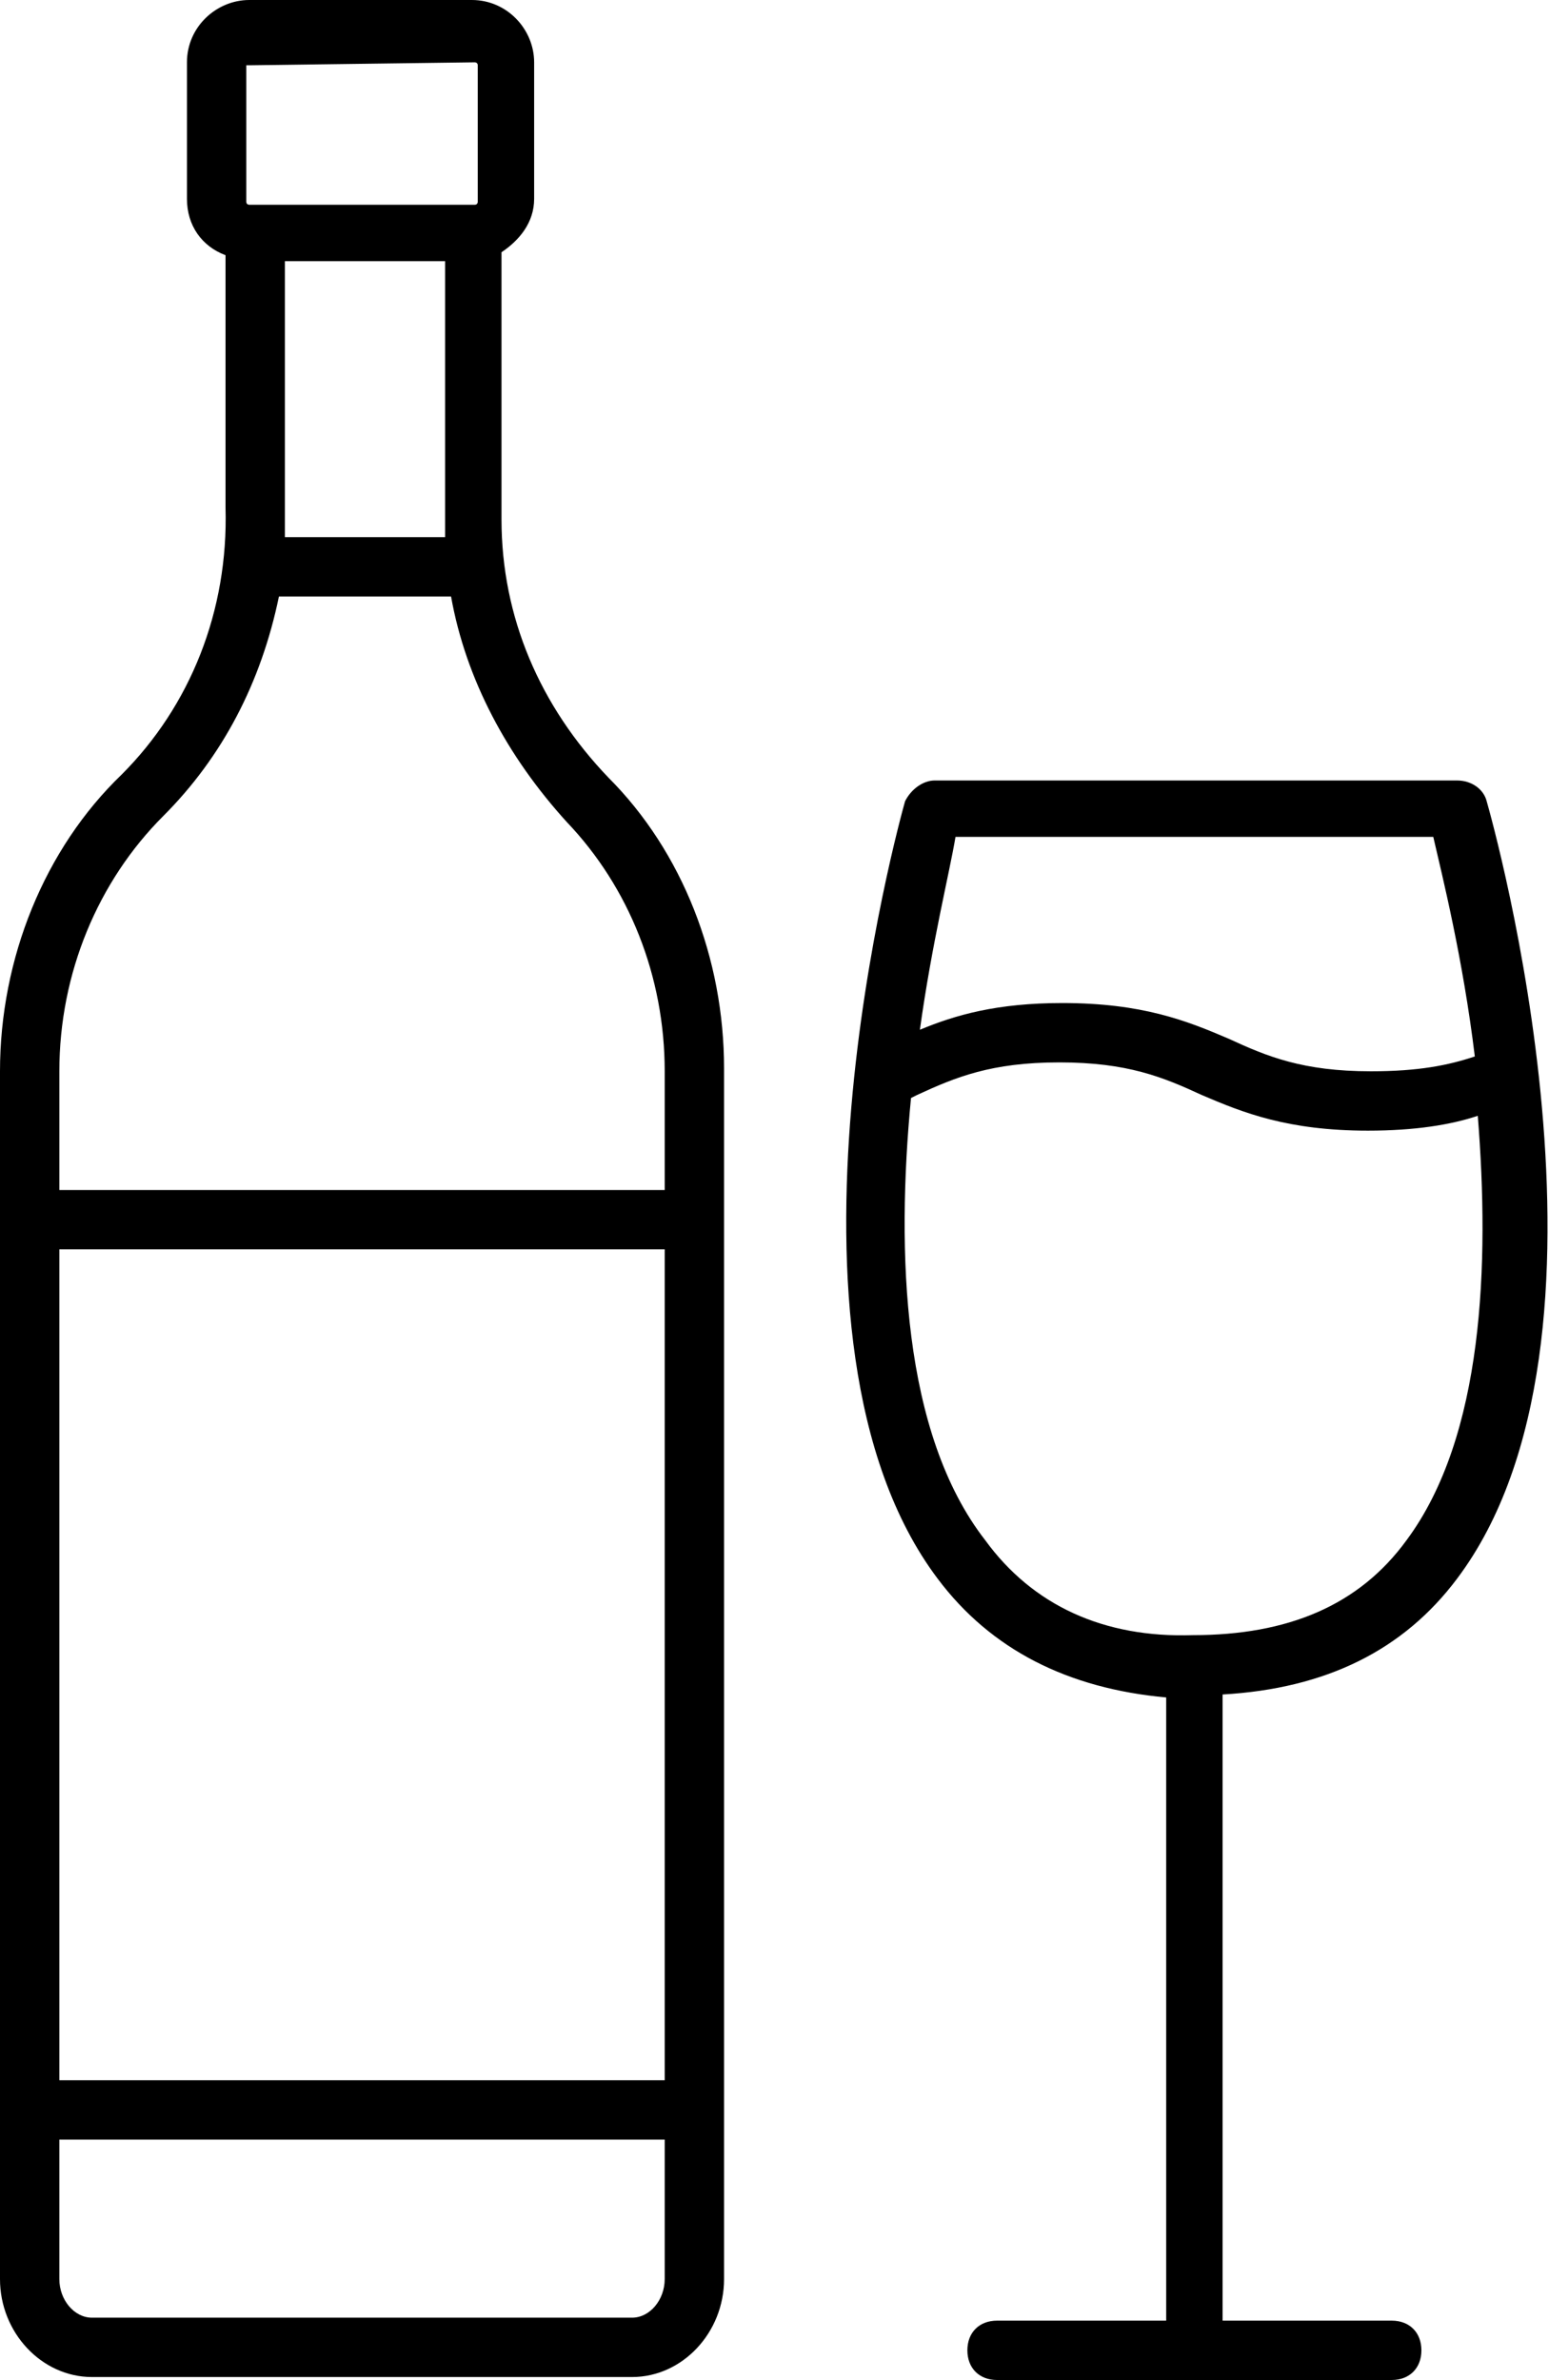 <svg enable-background="new 0 0 52.2 80.2" viewBox="0 0 52.2 80.2" xmlns="http://www.w3.org/2000/svg"><path d="m49.1 53.2c6.1-8.1 1.2-25.5 1-26.2-.1-.4-.5-.7-1-.7h-17.6c-.4 0-.8.3-1 .7-.2.7-5 18.1 1.1 26.2 1.8 2.4 4.4 3.7 7.7 4v21h-5.7c-.6 0-1 .4-1 1s.4 1 1 1h13.3c.6 0 1-.4 1-1s-.4-1-1-1h-5.7v-21.1c3.5-.2 6.1-1.5 7.9-3.9zm-16.9-25h16.1c.3 1.3 1 4.1 1.4 7.4-.9.3-1.9.5-3.5.5-2.3 0-3.5-.5-4.8-1.1-1.4-.6-2.9-1.2-5.6-1.2-2.2 0-3.6.4-4.8.9.4-2.9 1-5.3 1.2-6.5zm1 23.7c-2.8-3.6-3-9.7-2.5-14.9l.2-.1c1.3-.6 2.5-1.1 4.8-1.1s3.5.5 4.8 1.1c1.4.6 2.9 1.2 5.6 1.2 1.6 0 2.8-.2 3.7-.5.4 5 .2 10.8-2.4 14.3-1.6 2.2-4 3.2-7.2 3.2-3 .1-5.4-1-7-3.2z"/><path d="m4.1 26.1c-2.6 2.5-4.1 6.2-4.1 10v40.7c0 1.8 1.4 3.3 3.1 3.3h18.2c1.7 0 3.1-1.5 3.1-3.3v-40.8c0-3.7-1.4-7.3-3.9-9.8-2.3-2.4-3.6-5.4-3.6-8.7v-9c.6-.4 1.1-1 1.1-1.8v-4.6c0-1.1-.9-2.1-2.1-2.1h-7.5c-1.1 0-2.1.9-2.1 2.1v4.6c0 .9.5 1.6 1.3 1.9v8.5c.1 3.5-1.2 6.7-3.5 9zm18.3 44h-20.4v-28h20.4zm-1.1 8h-18.2c-.6 0-1.1-.6-1.1-1.3v-4.7h20.4v4.7c0 .7-.5 1.3-1.1 1.3zm-2.2-50.4c2.1 2.2 3.3 5.2 3.3 8.4v4h-20.4v-4c0-3.3 1.3-6.4 3.5-8.6 2-2 3.3-4.5 3.9-7.4h5.8c.5 2.8 1.9 5.4 3.9 7.6zm-4.1-18.9v8.8.5h-5.4c0-.3 0-.6 0-.9v-8.4zm-6.6-6.6c0-.1 0-.1 0 0l7.6-.1s.1 0 .1.1v4.6s0 .1-.1.1h-7.6s-.1 0-.1-.1v-4.6z"/></svg>